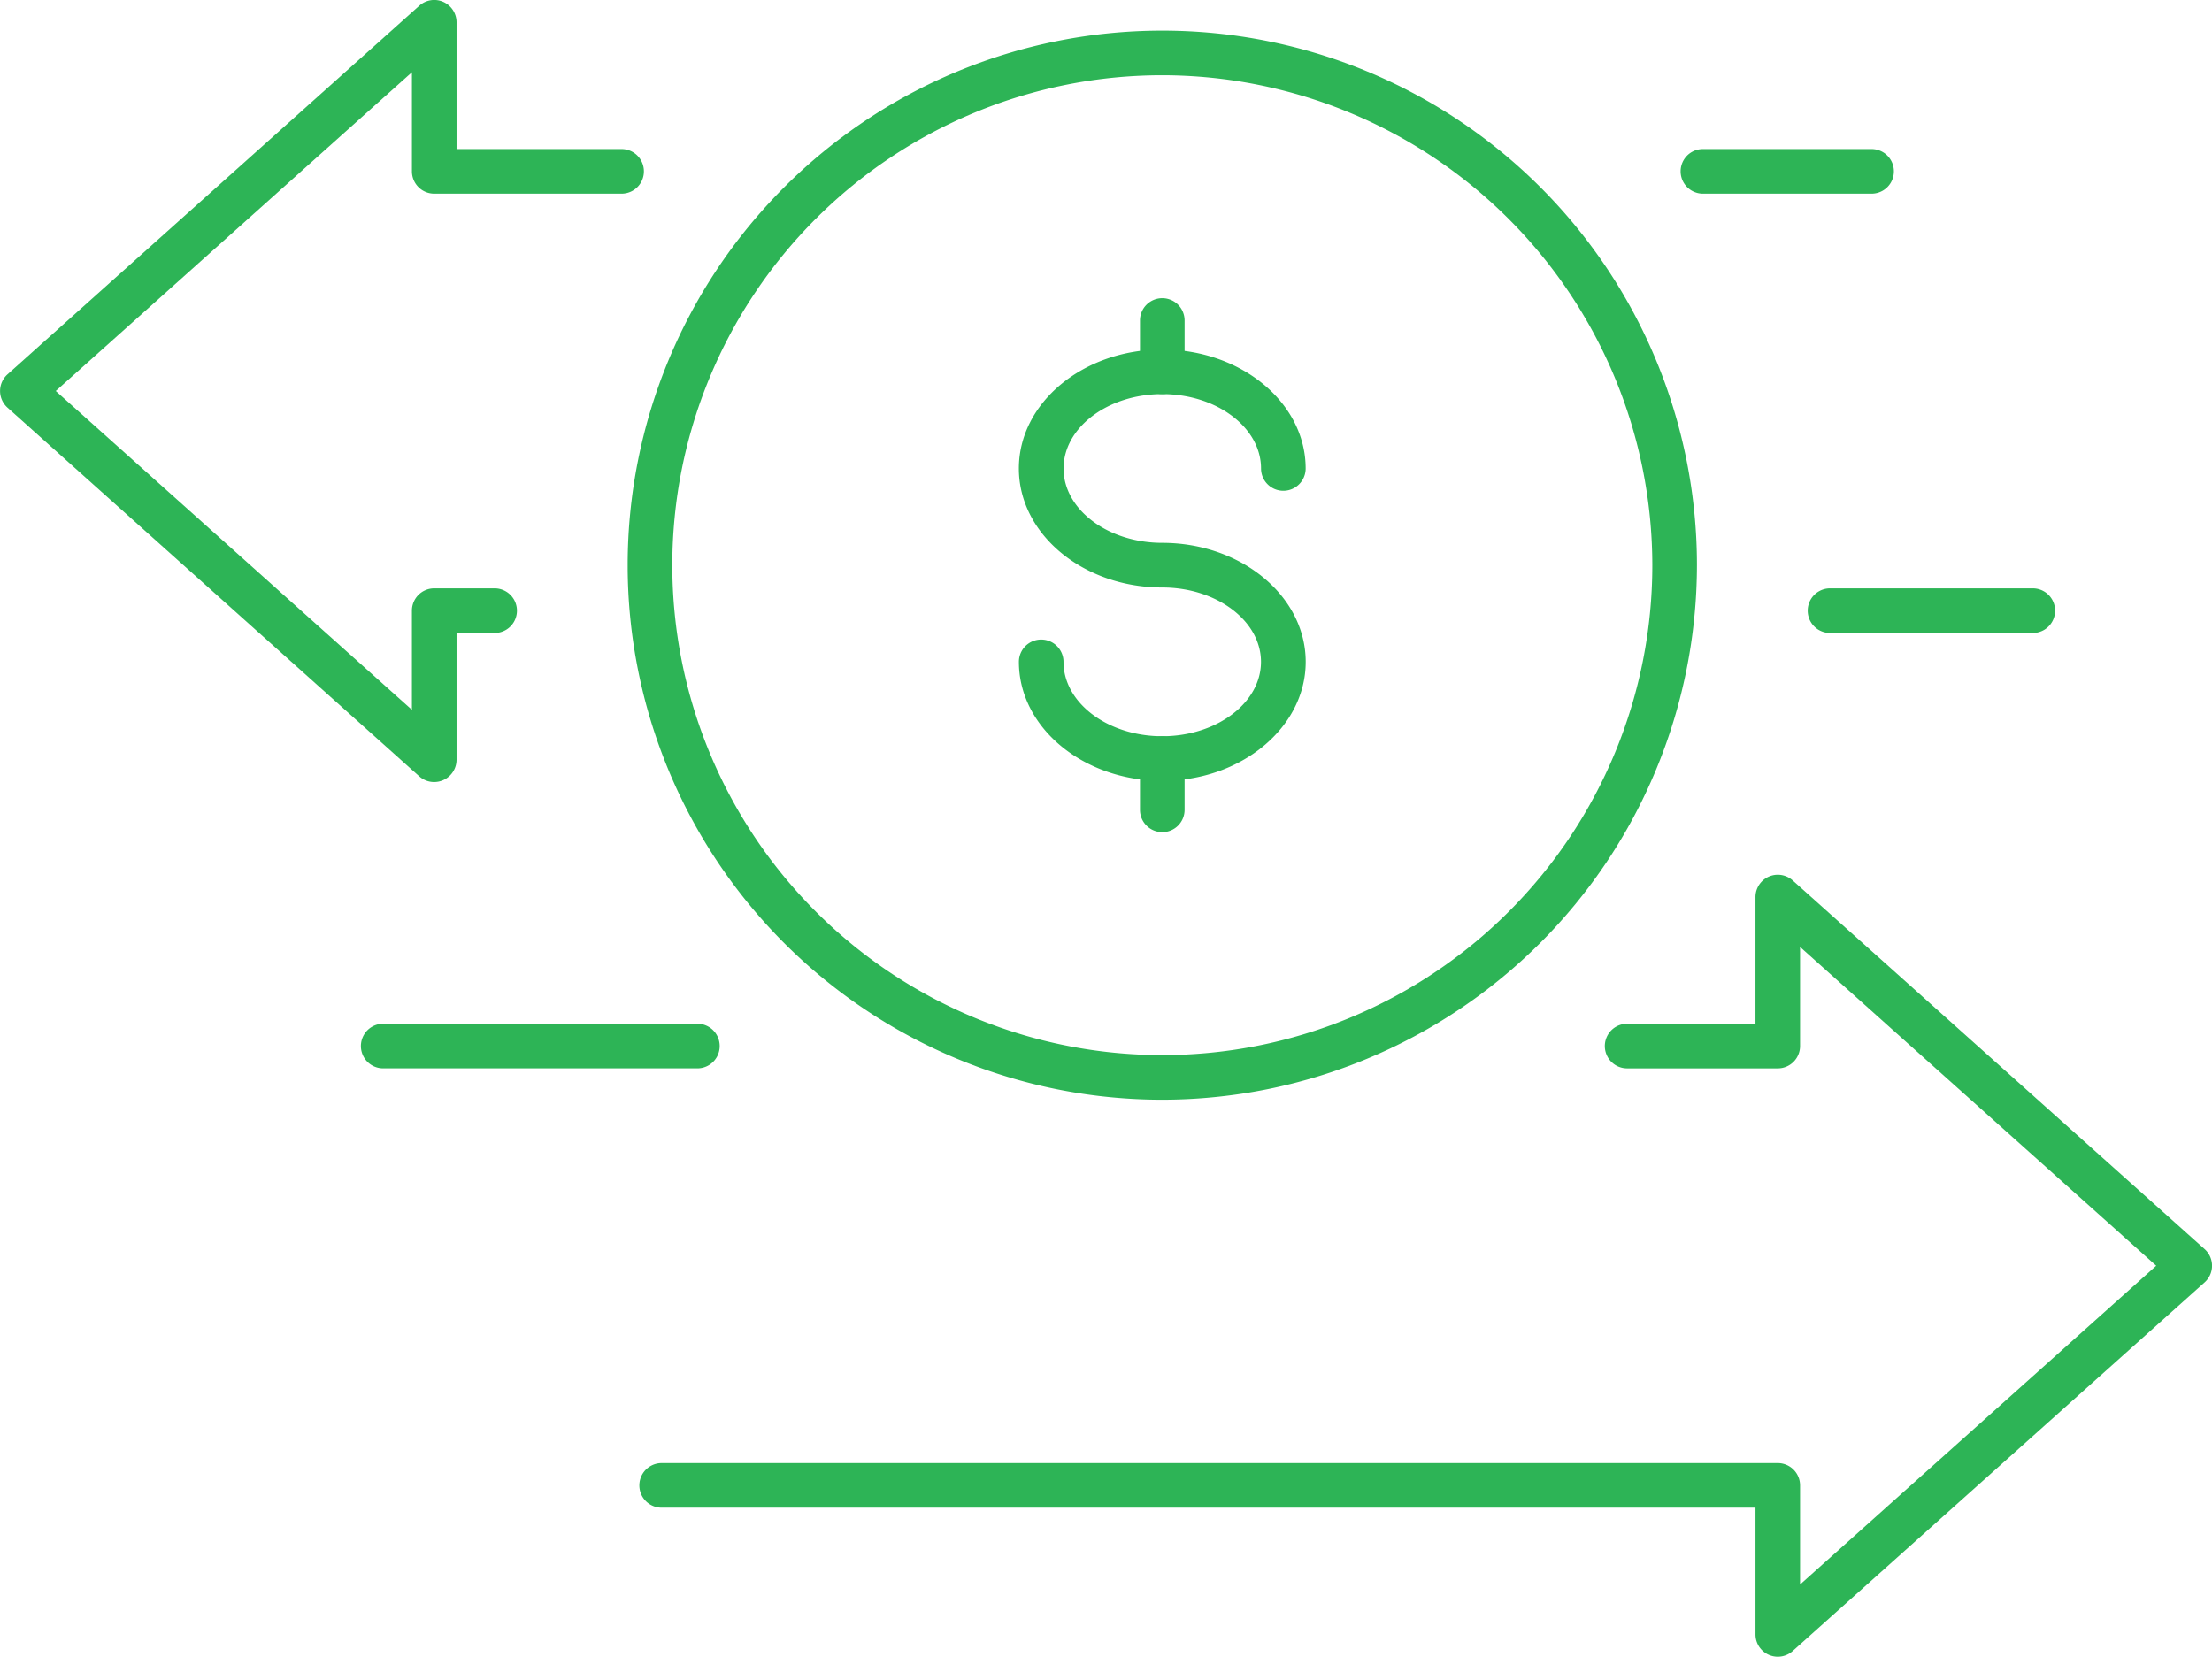 <svg id="Group_210" data-name="Group 210" xmlns="http://www.w3.org/2000/svg" xmlns:xlink="http://www.w3.org/1999/xlink" width="147.85" height="110.752" viewBox="0 0 147.85 110.752">
  <defs>
    <clipPath id="clip-path">
      <rect id="Rectangle_50" data-name="Rectangle 50" width="147.85" height="110.752" fill="none"/>
    </clipPath>
  </defs>
  <g id="Group_209" data-name="Group 209" clip-path="url(#clip-path)">
    <path id="Path_66356" data-name="Path 66356" d="M221.666,70.241H208.114a1.491,1.491,0,0,1,0-2.982h13.552a1.491,1.491,0,1,1,0,2.982" transform="translate(-85.795 -27.928)" fill="#2db456"/>
    <path id="Path_66357" data-name="Path 66357" d="M204.859,20.02H193.586a1.491,1.491,0,1,1,0-2.982h11.273a1.491,1.491,0,1,1,0,2.982" transform="translate(-79.763 -7.075)" fill="#2db456"/>
    <path id="Path_66358" data-name="Path 66358" d="M29.024,52.278a1.49,1.49,0,0,1-1-.381L.5,27.249a1.493,1.493,0,0,1,0-2.222L28.028.379A1.491,1.491,0,0,1,30.515,1.49V9.963H41.547a1.491,1.491,0,0,1,0,2.982H29.024a1.491,1.491,0,0,1-1.491-1.491V4.827L3.727,26.138,27.532,47.451V40.822a1.491,1.491,0,0,1,1.491-1.491h4.038a1.491,1.491,0,1,1,0,2.982H30.515v8.473a1.493,1.493,0,0,1-1.491,1.491" transform="translate(0 0)" fill="#2db456"/>
    <path id="Path_66359" data-name="Path 66359" d="M63.742,120.013h-21a1.491,1.491,0,1,1,0-2.982h21a1.491,1.491,0,1,1,0,2.982" transform="translate(-17.129 -48.594)" fill="#2db456"/>
    <path id="Path_66360" data-name="Path 66360" d="M149.171,152.271a1.491,1.491,0,0,1-1.491-1.491v-8.473H74.568a1.491,1.491,0,1,1,0-2.982h74.6a1.491,1.491,0,0,1,1.491,1.491v6.628l23.806-21.312-23.806-21.311v6.627a1.491,1.491,0,0,1-1.491,1.491H139.1a1.491,1.491,0,0,1,0-2.982h8.579v-8.472a1.492,1.492,0,0,1,2.486-1.111L177.7,125.021a1.493,1.493,0,0,1,0,2.222L150.166,151.89a1.49,1.49,0,0,1-1,.381" transform="translate(-30.343 -41.519)" fill="#2db456"/>
    <path id="Path_66361" data-name="Path 66361" d="M107.477,74.97a35.735,35.735,0,1,1,35.735-35.735A35.776,35.776,0,0,1,107.477,74.97m0-68.487A32.752,32.752,0,1,0,140.23,39.235,32.789,32.789,0,0,0,107.477,6.483" transform="translate(-29.789 -1.454)" fill="#2db456"/>
    <path id="Path_66362" data-name="Path 66362" d="M126.045,68.789c-5.284,0-9.584-3.568-9.584-7.954a1.491,1.491,0,1,1,2.982,0c0,2.742,2.961,4.972,6.6,4.972s6.6-2.23,6.6-4.972-2.962-4.971-6.6-4.971c-5.284,0-9.584-3.568-9.584-7.955s4.3-7.954,9.584-7.954,9.585,3.568,9.585,7.954a1.491,1.491,0,1,1-2.982,0c0-2.741-2.962-4.972-6.6-4.972s-6.6,2.231-6.6,4.972,2.961,4.972,6.6,4.972c5.285,0,9.585,3.568,9.585,7.953s-4.3,7.954-9.585,7.954" transform="translate(-48.358 -16.591)" fill="#2db456"/>
    <path id="Path_66363" data-name="Path 66363" d="M131.791,40.5a1.491,1.491,0,0,1-1.491-1.491v-3.43a1.491,1.491,0,1,1,2.982,0v3.43a1.491,1.491,0,0,1-1.491,1.491" transform="translate(-54.104 -14.155)" fill="#2db456"/>
    <path id="Path_66364" data-name="Path 66364" d="M131.791,90.575a1.491,1.491,0,0,1-1.491-1.491v-3.43a1.491,1.491,0,0,1,2.982,0v3.43a1.491,1.491,0,0,1-1.491,1.491" transform="translate(-54.104 -34.947)" fill="#2db456"/>
  </g>
</svg>
